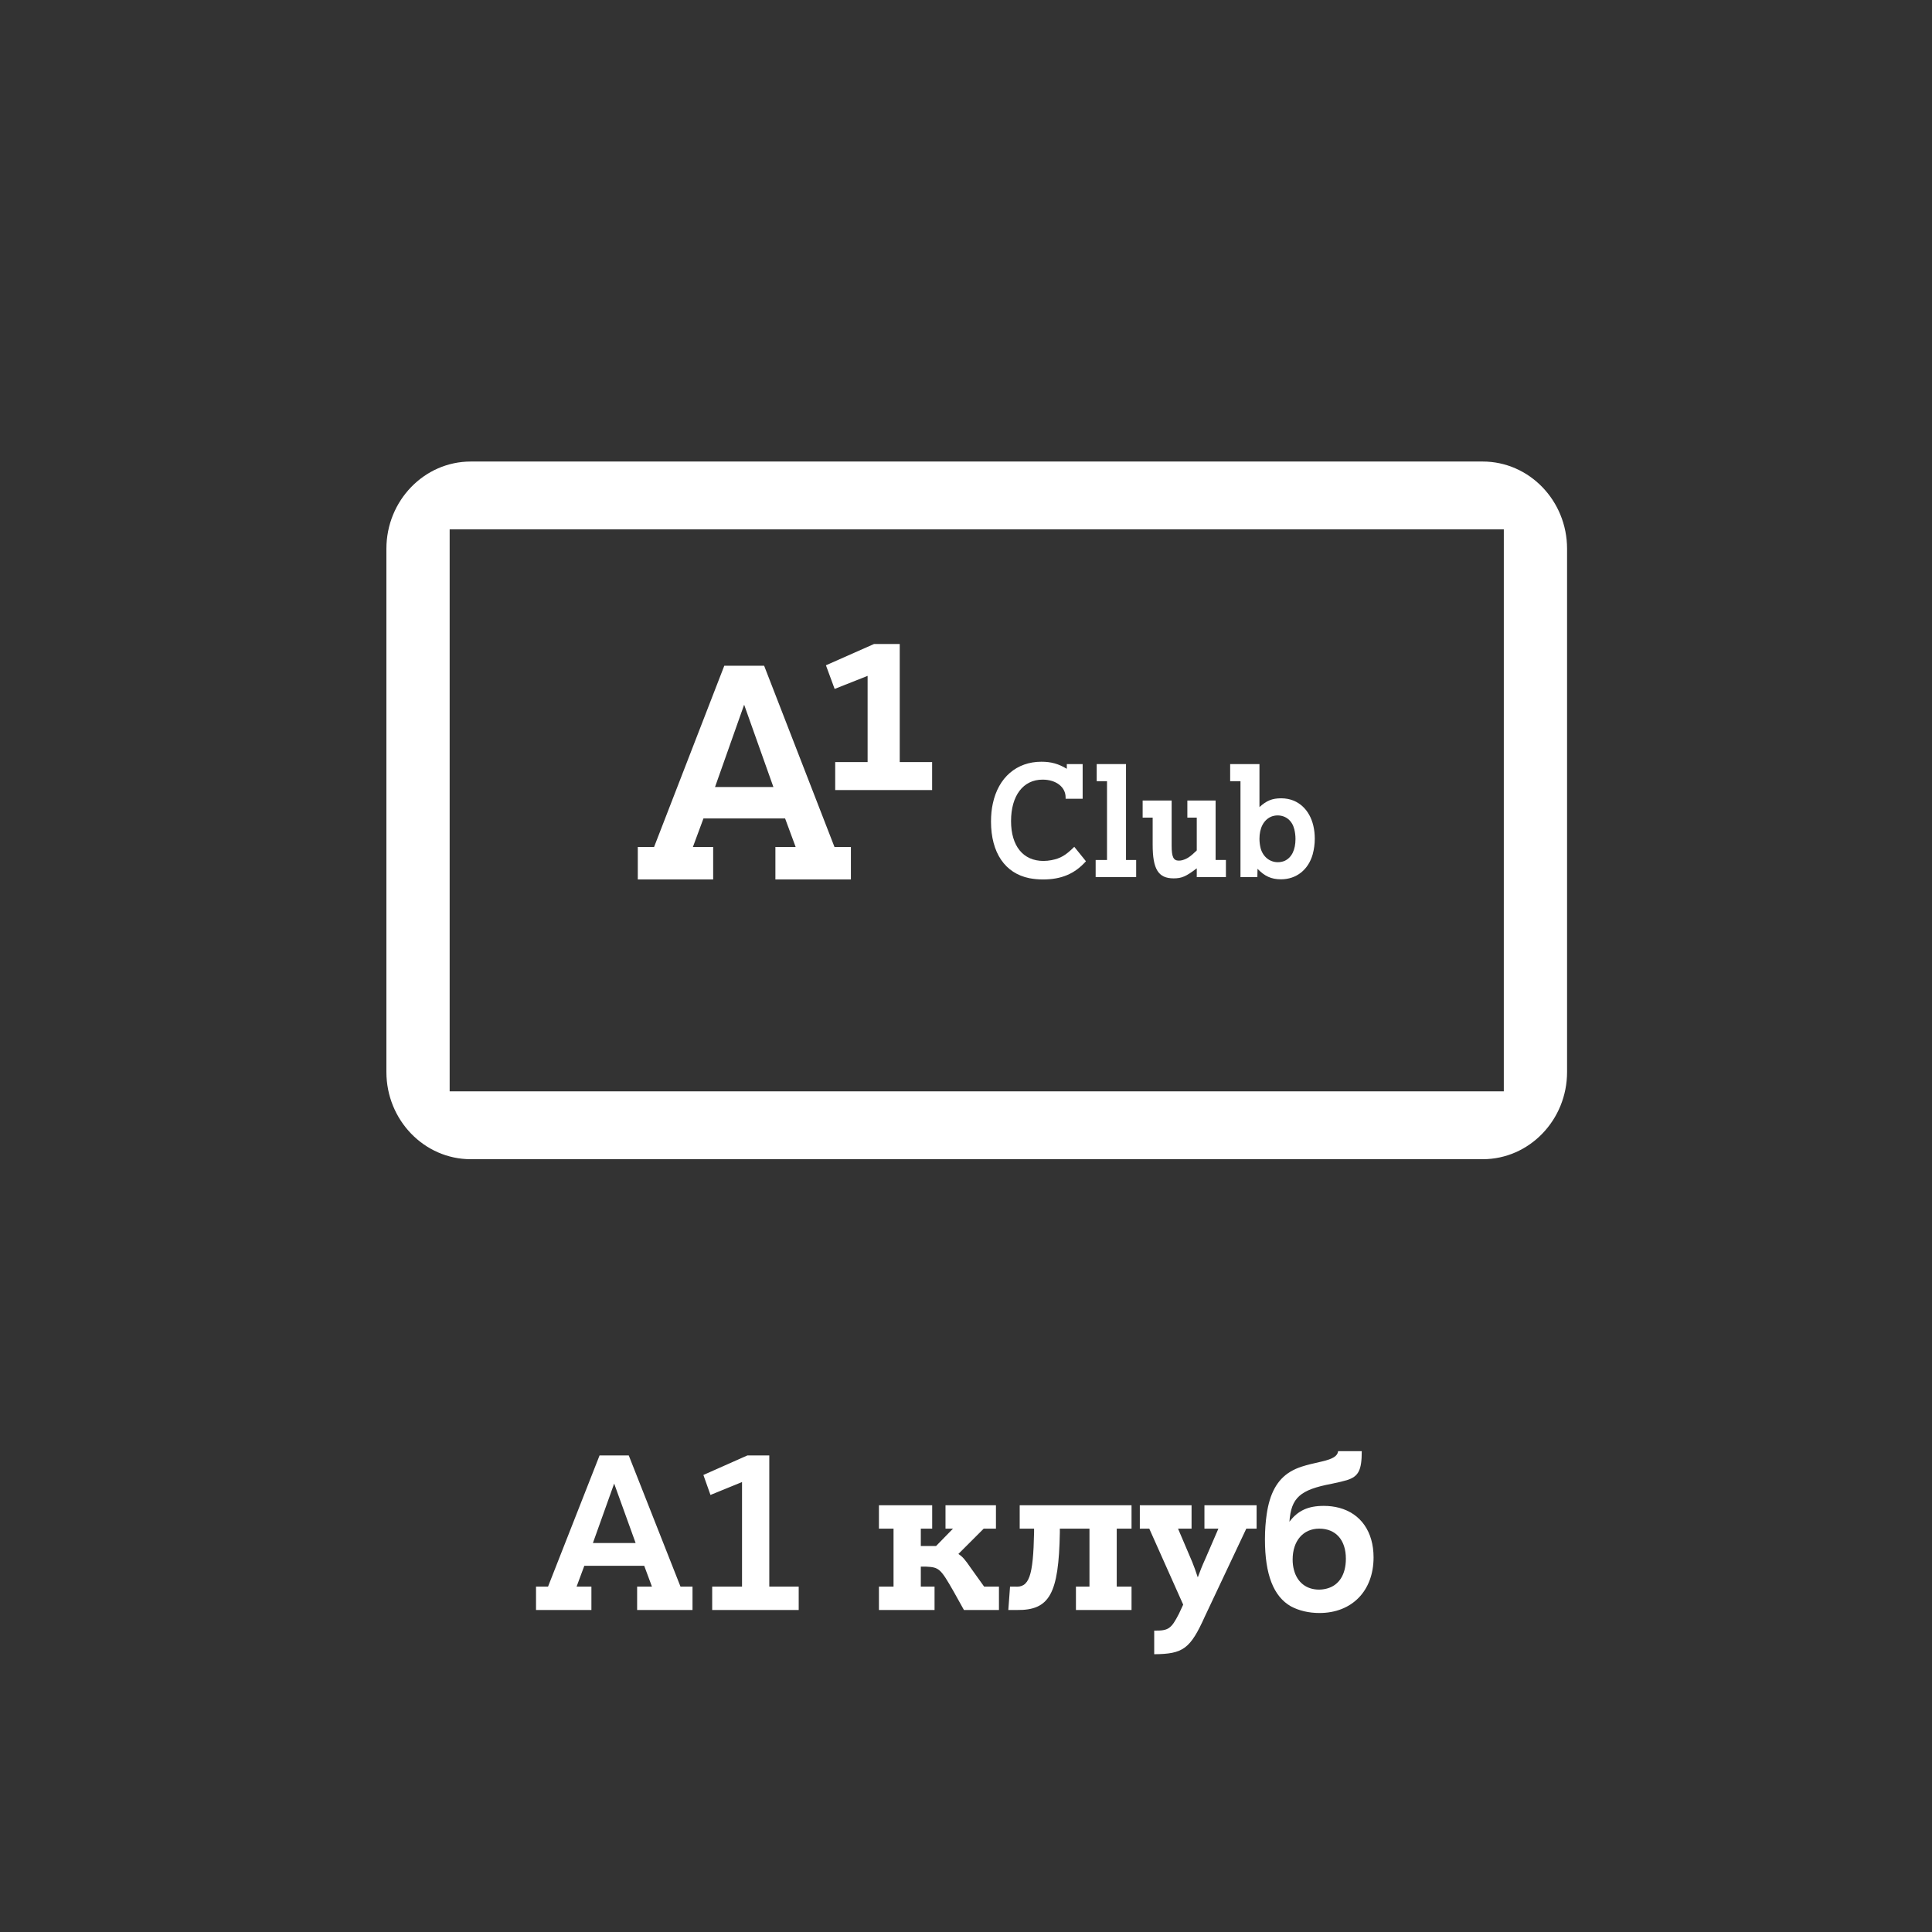 <svg width="180" height="180" viewBox="0 0 180 180" fill="none" xmlns="http://www.w3.org/2000/svg">
<rect x="0" y="0" width="180" height="180" fill="#333333" stroke="none"/>
<g clip-path="url(#clip0_1021_9511)">
<path d="M138.142 108H43.857C39.525 108 36 104.355 36 99.875V51.126C36 46.645 39.525 43 43.857 43H138.142C142.475 43 146 46.645 146 51.126V99.875C146 104.355 142.475 108 138.142 108ZM41.893 49.319V101.68H140.106L140.107 49.32L41.893 49.319Z" fill="white"/>
<path d="M72.242 78.914H74.13L73.146 76.254H65.539L64.555 78.914H66.444V81.938H59.422V78.914H60.938L67.481 62.025H71.192L77.748 78.914H79.277V81.938H72.242V78.914ZM69.33 65.656L66.617 73.325H72.056L69.33 65.656ZM77.814 73.609V71.003H80.833V62.97L77.761 64.185L76.95 61.984L81.432 60H83.826V71.003H86.844V73.609H77.814Z" fill="white"/>
<path d="M100.088 78.896C99.28 79.7 98.793 79.978 97.957 80.139C97.72 80.183 97.47 80.212 97.219 80.212C95.325 80.212 94.197 78.823 94.197 76.497C94.197 74.128 95.325 72.636 97.135 72.636C98.389 72.636 99.28 73.323 99.28 74.289V74.42H100.868V71.188H99.392V71.627C98.612 71.159 97.929 70.969 97.024 70.969C94.726 70.969 93.013 72.431 92.497 74.874C92.386 75.371 92.33 75.941 92.33 76.541C92.33 79.451 93.639 81.367 95.91 81.821C96.314 81.894 96.731 81.938 97.163 81.938C98.89 81.938 100.13 81.411 101.175 80.241L100.088 78.896Z" fill="white"/>
<path d="M103.138 80.124H102.079V81.718H105.854V80.124H104.907V71.188H102.177V72.782H103.138V80.124Z" fill="white"/>
<path d="M107.391 76.175V78.706C107.391 80.987 107.921 81.835 109.341 81.835C110.107 81.835 110.497 81.66 111.5 80.899V81.718H114.216V80.124H113.255V74.581H110.623V76.175H111.5V79.232C110.901 79.817 110.609 80.007 110.163 80.139C110.052 80.168 109.94 80.183 109.829 80.183C109.327 80.183 109.16 79.846 109.16 78.793V74.581H106.458V76.175H107.391Z" fill="white"/>
<path d="M115.573 81.718H117.146L117.16 80.943C117.815 81.631 118.442 81.923 119.347 81.923C120.782 81.923 121.896 81.031 122.3 79.598C122.425 79.13 122.495 78.647 122.495 78.15C122.495 76.424 121.771 75.122 120.531 74.596C120.169 74.45 119.779 74.376 119.361 74.376C118.525 74.376 117.996 74.596 117.341 75.195V71.188H114.611V72.782H115.573V81.718ZM119.027 75.971C119.807 75.971 120.392 76.468 120.587 77.258C120.656 77.536 120.698 77.843 120.698 78.165C120.698 79.188 120.336 79.919 119.668 80.212C119.486 80.285 119.278 80.329 119.055 80.329C118.303 80.329 117.676 79.832 117.453 79.042C117.383 78.764 117.341 78.457 117.341 78.15C117.341 77.141 117.731 76.395 118.428 76.088C118.609 76.014 118.818 75.971 119.027 75.971Z" fill="white"/>
</g>
<path d="M60.02 145.88L60.74 147.82H59.36V150H64.52V147.82H63.4L58.58 135.6H55.86L51.06 147.82H49.94V150H55.1V147.82H53.72L54.44 145.88H60.02ZM59.22 143.76H55.24L57.22 138.22L59.22 143.76ZM69.133 147.82H66.353V150H74.413V147.82H71.673V135.6H69.633L65.533 137.42L66.193 139.28L69.133 138.08V147.82ZM83.249 147.82H81.889V150H87.07V147.82H85.79V145.96H86.29C87.49 146.02 87.629 146.14 88.85 148.28L89.809 150H93.07V147.82H91.689L90.43 146.06C89.909 145.3 89.689 145.04 89.29 144.78L91.65 142.42H92.79V140.24H88.09V142.42H88.79L87.21 144.04H85.79V142.42H86.85V140.24H81.889V142.42H83.249V147.82ZM95.003 142.42H96.343V142.74C96.263 146.88 95.883 147.94 94.543 147.82H94.103L93.943 150H94.743C97.783 150.04 98.643 148.5 98.743 142.78V142.42H101.503V147.82H100.243V150H105.423V147.82H104.043V142.42H105.423V140.24H95.003V142.42ZM107.075 142.42L110.235 149.5L109.835 150.36C109.115 151.76 108.855 151.94 107.535 151.92V154.12C110.235 154.1 110.895 153.62 112.255 150.6L116.115 142.42H117.075V140.24H112.215V142.42H113.515L112.295 145.24C111.995 145.9 111.815 146.36 111.595 146.96C111.395 146.36 111.255 145.96 111.075 145.52L109.755 142.42H111.015V140.24H106.195V142.42H107.075ZM124.672 135.2C124.612 135.66 124.192 135.92 123.172 136.16C121.452 136.54 120.852 136.74 120.212 137.12C118.992 137.86 118.292 139.14 118.012 141.1C117.912 141.78 117.852 142.56 117.852 143.42C117.852 146.7 118.652 148.74 120.272 149.66C121.012 150.06 121.932 150.28 122.932 150.28C125.952 150.28 127.972 148.22 127.972 145.1C127.972 142.72 126.792 141.02 124.772 140.48C124.312 140.36 123.852 140.3 123.332 140.3C121.872 140.3 120.912 140.74 120.132 141.78C120.292 139.54 121.112 138.8 124.072 138.24C124.832 138.08 125.072 138.02 125.492 137.9C126.572 137.56 126.872 136.98 126.872 135.2H124.672ZM122.912 142.42C124.452 142.42 125.392 143.48 125.392 145.22C125.392 146.7 124.752 147.7 123.632 148C123.412 148.06 123.152 148.1 122.892 148.1C121.712 148.1 120.852 147.42 120.552 146.26C120.472 145.96 120.432 145.64 120.432 145.3C120.432 143.56 121.412 142.42 122.912 142.42Z" fill="white"/>
<defs>
<clipPath id="clip0_1021_9511">
<rect width="117" height="117" fill="white" transform="translate(32 17)"/>
</clipPath>
</defs>
</svg>